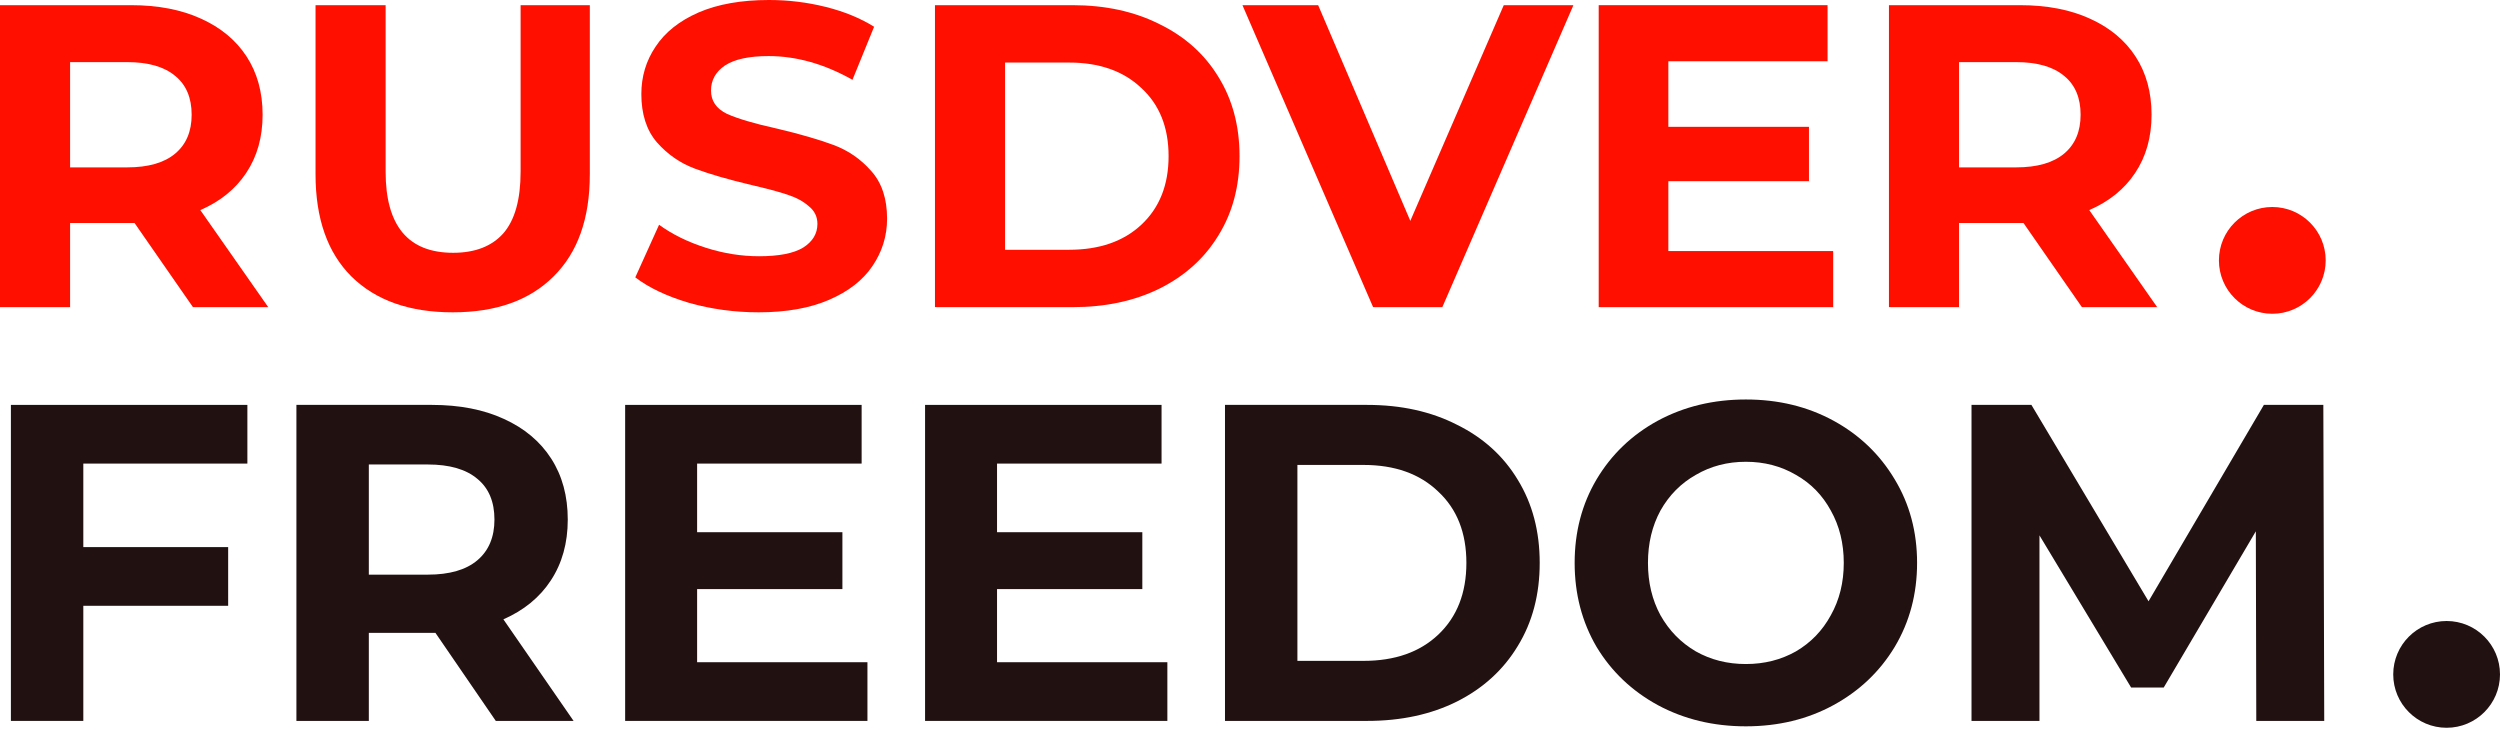 <?xml version="1.0" encoding="UTF-8"?> <svg xmlns="http://www.w3.org/2000/svg" width="750" height="219" viewBox="0 0 750 219" fill="none"> <path d="M24.995 139.076V164.131H68.448V181.738H24.995V216.273H3.269V121.47H74.214V139.076H24.995Z" fill="#221111"></path> <path d="M148.737 216.273L130.632 189.864H110.649V216.273H88.923V121.47H129.559C137.874 121.47 145.072 122.869 151.151 125.668C157.321 128.467 162.059 132.44 165.367 137.586C168.676 142.733 170.33 148.827 170.33 155.87C170.33 162.912 168.631 169.007 165.233 174.153C161.925 179.21 157.186 183.092 151.017 185.801L172.073 216.273H148.737ZM148.335 155.87C148.335 150.543 146.636 146.48 143.239 143.681C139.841 140.792 134.879 139.347 128.352 139.347H110.649V172.393H128.352C134.879 172.393 139.841 170.948 143.239 168.059C146.636 165.17 148.335 161.107 148.335 155.87Z" fill="#221111"></path> <path d="M260.233 198.667V216.273H187.543V121.47H258.489V139.076H209.135V159.662H252.722V176.727H209.135V198.667H260.233Z" fill="#221111"></path> <path d="M350.209 198.667V216.273H277.52V121.47H348.465V139.076H299.112V159.662H342.699V176.727H299.112V198.667H350.209Z" fill="#221111"></path> <path d="M367.496 121.47H410.144C420.336 121.47 429.322 123.456 437.101 127.429C444.969 131.311 451.048 136.819 455.34 143.952C459.721 151.085 461.912 159.391 461.912 168.872C461.912 178.352 459.721 186.658 455.34 193.791C451.048 200.924 444.969 206.477 437.101 210.449C429.322 214.332 420.336 216.273 410.144 216.273H367.496V121.47ZM409.071 198.26C418.459 198.26 425.924 195.642 431.468 190.405C437.101 185.078 439.917 177.9 439.917 168.872C439.917 159.843 437.101 152.71 431.468 147.473C425.924 142.146 418.459 139.483 409.071 139.483H389.222V198.26H409.071Z" fill="#221111"></path> <path d="M523.761 217.898C514.015 217.898 505.208 215.776 497.34 211.533C489.562 207.289 483.437 201.466 478.967 194.062C474.586 186.568 472.395 178.171 472.395 168.872C472.395 159.572 474.586 151.22 478.967 143.816C483.437 136.322 489.562 130.454 497.34 126.21C505.208 121.967 514.015 119.845 523.761 119.845C533.506 119.845 542.268 121.967 550.047 126.21C557.825 130.454 563.95 136.322 568.42 143.816C572.891 151.22 575.126 159.572 575.126 168.872C575.126 178.171 572.891 186.568 568.42 194.062C563.95 201.466 557.825 207.289 550.047 211.533C542.268 215.776 533.506 217.898 523.761 217.898ZM523.761 199.209C529.304 199.209 534.311 197.944 538.781 195.416C543.252 192.798 546.739 189.186 549.242 184.582C551.835 179.977 553.132 174.74 553.132 168.872C553.132 163.003 551.835 157.766 549.242 153.161C546.739 148.557 543.252 144.99 538.781 142.462C534.311 139.844 529.304 138.534 523.761 138.534C518.217 138.534 513.211 139.844 508.74 142.462C504.27 144.99 500.738 148.557 498.145 153.161C495.642 157.766 494.39 163.003 494.39 168.872C494.39 174.74 495.642 179.977 498.145 184.582C500.738 189.186 504.27 192.798 508.74 195.416C513.211 197.944 518.217 199.209 523.761 199.209Z" fill="#221111"></path> <path d="M676.884 216.273L676.75 159.391L649.123 206.251H639.333L611.84 160.61V216.273H591.454V121.47H609.426L644.563 180.383L679.164 121.47H697.001L697.27 216.273H676.884Z" fill="#221111"></path> <path d="M57.886 92.143L40.364 66.907H21.026V92.143H0V1.553H39.326C47.373 1.553 54.338 2.89 60.222 5.565C66.192 8.239 70.778 12.036 73.98 16.953C77.181 21.871 78.782 27.695 78.782 34.424C78.782 41.154 77.138 46.977 73.85 51.895C70.648 56.726 66.062 60.436 60.092 63.025L80.469 92.143H57.886ZM57.496 34.424C57.496 29.334 55.852 25.451 52.564 22.777C49.276 20.016 44.474 18.636 38.158 18.636H21.026V50.213H38.158C44.474 50.213 49.276 48.832 52.564 46.071C55.852 43.31 57.496 39.428 57.496 34.424Z" fill="#FF0F00"></path> <path d="M135.804 93.696C122.826 93.696 112.702 90.115 105.434 82.954C98.252 75.793 94.662 65.57 94.662 52.283V1.553H115.687V51.507C115.687 67.727 122.436 75.837 135.934 75.837C142.51 75.837 147.529 73.895 150.99 70.013C154.451 66.044 156.181 59.876 156.181 51.507V1.553H176.947V52.283C176.947 65.57 173.313 75.793 166.045 82.954C158.864 90.115 148.783 93.696 135.804 93.696Z" fill="#FF0F00"></path> <path d="M227.576 93.696C220.395 93.696 213.429 92.747 206.68 90.849C200.018 88.864 194.653 86.319 190.586 83.213L197.725 67.425C201.618 70.272 206.248 72.558 211.612 74.284C216.977 76.009 222.341 76.872 227.706 76.872C233.676 76.872 238.089 76.009 240.944 74.284C243.8 72.472 245.227 70.099 245.227 67.166C245.227 65.009 244.362 63.24 242.632 61.86C240.988 60.393 238.825 59.228 236.142 58.366C233.546 57.503 229.999 56.554 225.5 55.519C218.577 53.879 212.91 52.24 208.497 50.601C204.084 48.962 200.277 46.33 197.076 42.707C193.961 39.083 192.403 34.252 192.403 28.212C192.403 22.949 193.831 18.204 196.686 13.977C199.542 9.663 203.825 6.255 209.536 3.753C215.333 1.251 222.385 0 230.691 0C236.488 0 242.156 0.69 247.693 2.071C253.231 3.451 258.077 5.435 262.23 8.024L255.74 23.942C247.347 19.196 238.954 16.824 230.561 16.824C224.678 16.824 220.308 17.773 217.453 19.671C214.684 21.569 213.299 24.071 213.299 27.177C213.299 30.283 214.9 32.612 218.102 34.165C221.39 35.632 226.365 37.099 233.027 38.565C239.949 40.205 245.617 41.844 250.03 43.483C254.442 45.122 258.206 47.711 261.321 51.248C264.523 54.785 266.123 59.574 266.123 65.613C266.123 70.789 264.652 75.534 261.711 79.848C258.855 84.076 254.529 87.441 248.732 89.943C242.935 92.445 235.883 93.696 227.576 93.696Z" fill="#FF0F00"></path> <path d="M280.49 1.553H321.763C331.627 1.553 340.323 3.451 347.851 7.247C355.465 10.957 361.349 16.22 365.502 23.036C369.742 29.852 371.862 37.789 371.862 46.848C371.862 55.907 369.742 63.844 365.502 70.66C361.349 77.476 355.465 82.782 347.851 86.578C340.323 90.288 331.627 92.143 321.763 92.143H280.49V1.553ZM320.725 74.931C329.81 74.931 337.035 72.429 342.4 67.425C347.851 62.334 350.576 55.475 350.576 46.848C350.576 38.22 347.851 31.404 342.4 26.4C337.035 21.31 329.81 18.765 320.725 18.765H301.516V74.931H320.725Z" fill="#FF0F00"></path> <path d="M472.024 1.553L432.698 92.143H411.932L372.736 1.553H395.449L423.094 66.26L451.128 1.553H472.024Z" fill="#FF0F00"></path> <path d="M549.955 75.319V92.143H479.609V1.553H548.268V18.377H500.505V38.048H542.687V54.354H500.505V75.319H549.955Z" fill="#FF0F00"></path> <path d="M624.57 92.143L607.049 66.907H587.71V92.143H566.684V1.553H606.01C614.057 1.553 621.023 2.89 626.906 5.565C632.877 8.239 637.462 12.036 640.664 16.953C643.865 21.871 645.466 27.695 645.466 34.424C645.466 41.154 643.822 46.977 640.534 51.895C637.333 56.726 632.747 60.436 626.776 63.025L647.153 92.143H624.57ZM624.181 34.424C624.181 29.334 622.537 25.451 619.249 22.777C615.961 20.016 611.159 18.636 604.842 18.636H587.71V50.213H604.842C611.159 50.213 615.961 48.832 619.249 46.071C622.537 43.31 624.181 39.428 624.181 34.424Z" fill="#FF0F00"></path> <ellipse cx="681.69" cy="78.115" rx="16.015" ry="16.015" fill="#FF0F00"></ellipse> <ellipse cx="733.984" cy="202.317" rx="16.015" ry="16.015" fill="#221111"></ellipse> </svg> 